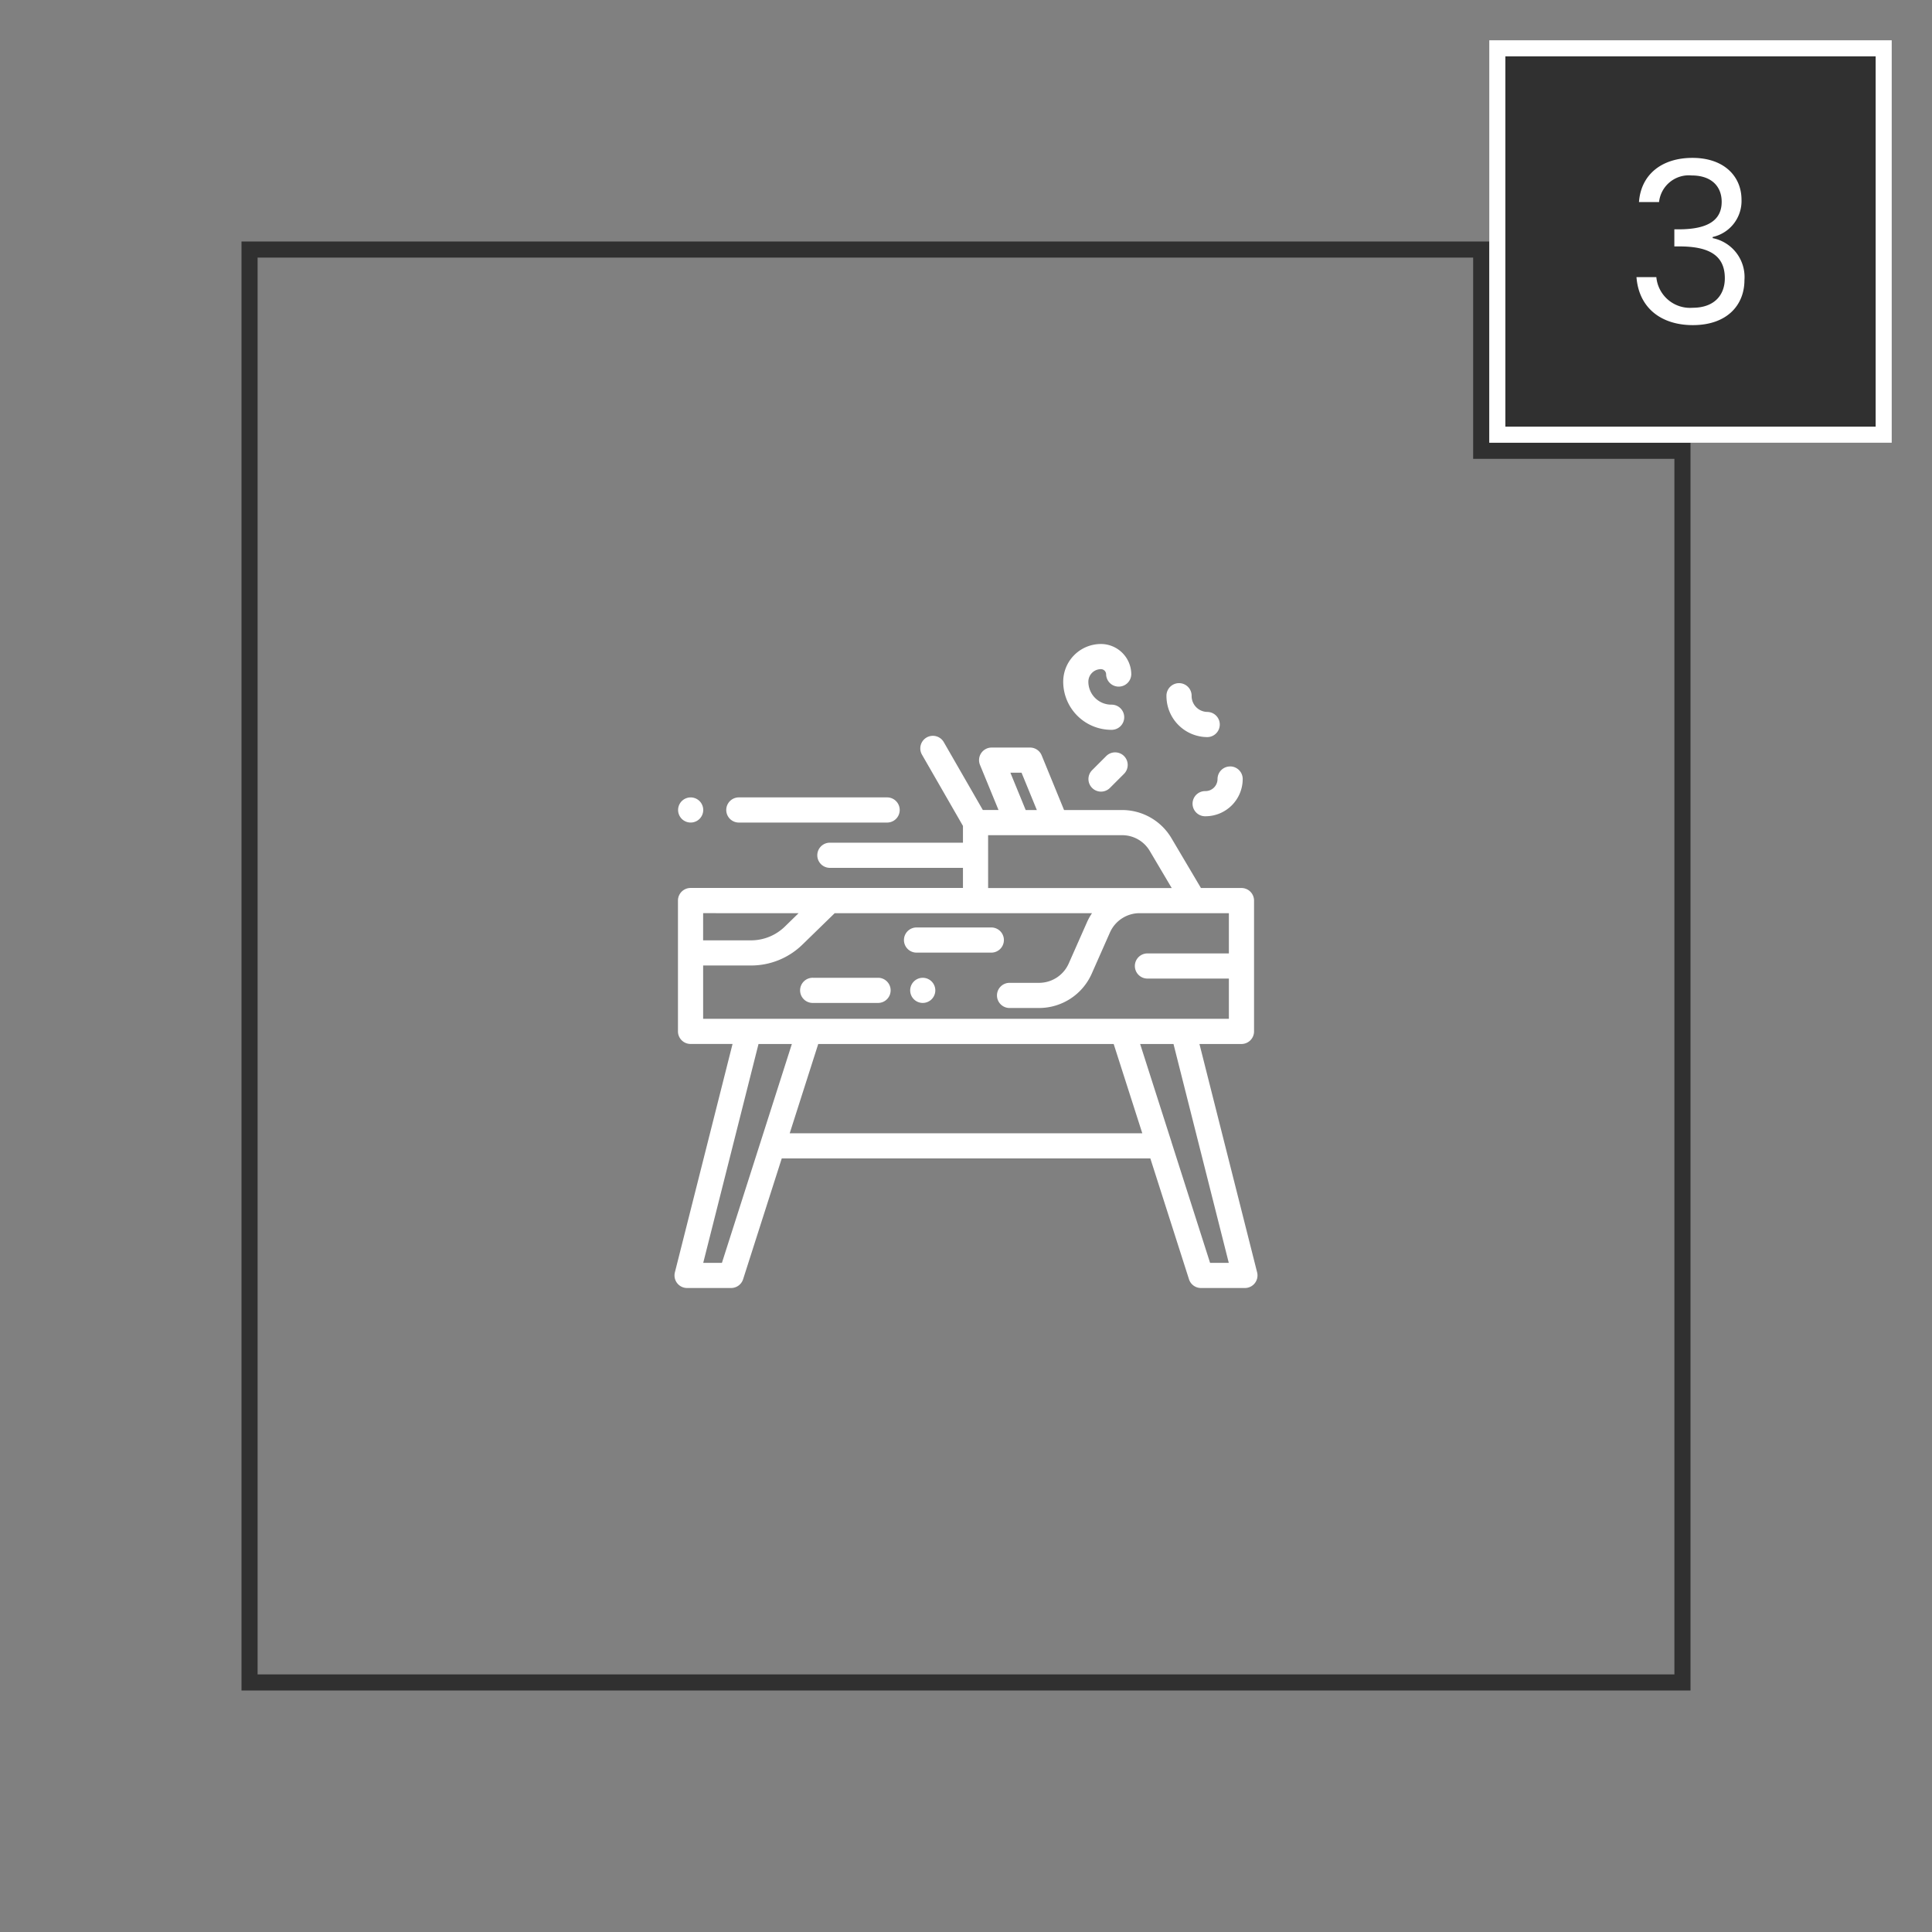 <?xml version="1.0" encoding="utf-8"?>
<svg xmlns="http://www.w3.org/2000/svg" xmlns:xlink="http://www.w3.org/1999/xlink" width="240" height="240" viewBox="0 0 240 240">
  <rect x="0" y="0" width="240" height="240" fill="#808080" stroke="none"/>
  <defs>
    <style>
      .cls-1 {
        fill: #fff;
      }

      .cls-2, .cls-3 {
        fill: none;
      }

      .cls-4 {
        fill: #303030;
        stroke: #fff;
        stroke-width: 2px;
      }

      .cls-5 {
        clip-path: url(#clip-path);
      }

      .cls-6 {
        clip-path: url(#clip-path-2);
      }

      .cls-7, .cls-8 {
        stroke: none;
      }

      .cls-8 {
        fill: #303030;
      }
    </style>
    <clipPath id="clip-path">
      <rect id="Rectangle_2249" data-name="Rectangle 2249" class="cls-1" width="80" height="80"/>
    </clipPath>
    <clipPath id="clip-path-2">
      <rect id="Rectangle_2942" data-name="Rectangle 2942" class="cls-2" width="13.412" height="20.776" transform="translate(0 0)"/>
    </clipPath>
  </defs>
  <g id="Groupe_15000" data-name="Groupe 15000" transform="translate(19685 6498)">
    <rect id="Rectangle_2944" data-name="Rectangle 2944" class="cls-2" width="240" height="240" transform="translate(-19685 -6498)"/>
    <g id="Soustraction_12" data-name="Soustraction 12" class="cls-3" transform="translate(-14081 -9957)">
      <path class="cls-7" d="M-5394,3669h-180V3489h155v25h25v155Z"/>
      <path class="cls-8" d="M -5396 3667 L -5396 3516 L -5421 3516 L -5421 3491 L -5572 3491 L -5572 3667 L -5396 3667 M -5394 3669 L -5394 3669 L -5574 3669 L -5574 3489 L -5419 3489 L -5419 3514 L -5394 3514 L -5394 3669 Z"/>
    </g>
    <g id="Rectangle_2948" data-name="Rectangle 2948" class="cls-4" transform="translate(-19500 -6493)">
      <rect class="cls-7" width="50" height="50"/>
      <rect class="cls-2" x="1" y="1" width="48" height="48"/>
    </g>
    <g id="Groupe_14993" data-name="Groupe 14993" transform="translate(-19605 -6418)">
      <g id="Groupe_14553" data-name="Groupe 14553" class="cls-5">
        <path id="Tracé_5201" data-name="Tracé 5201" class="cls-1" d="M35.73,41.922a1.561,1.561,0,1,0,.458,1.1,1.571,1.571,0,0,0-.458-1.1"/>
        <path id="Tracé_5202" data-name="Tracé 5202" class="cls-1" d="M29.115,41.463H20.994a1.563,1.563,0,1,0,0,3.125h8.121a1.563,1.563,0,0,0,0-3.125"/>
        <path id="Tracé_5203" data-name="Tracé 5203" class="cls-1" d="M43.184,35.213H33.816a1.563,1.563,0,0,0,0,3.125h9.368a1.563,1.563,0,0,0,0-3.125"/>
        <path id="Tracé_5204" data-name="Tracé 5204" class="cls-1" d="M76.164,78.055,69,49.688h5.22a1.562,1.562,0,0,0,1.562-1.563V31.875a1.562,1.562,0,0,0-1.562-1.563H69.186l-3.673-6.206a7.125,7.125,0,0,0-6.1-3.481H52.181L49.4,13.834a1.56,1.56,0,0,0-1.445-.969H43.184a1.561,1.561,0,0,0-1.445,2.155l2.3,5.6H42.09L37.24,12.19a1.562,1.562,0,0,0-2.709,1.557L39.623,22.6v2.082H23.051a1.563,1.563,0,0,0,0,3.125H39.623v2.5H5.781a1.563,1.563,0,0,0-1.562,1.563v16.25a1.563,1.563,0,0,0,1.562,1.563H11L3.837,78.055A1.562,1.562,0,0,0,5.352,80h5.471a1.564,1.564,0,0,0,1.488-1.087l4.8-15.007H62.9l4.8,15.007A1.56,1.56,0,0,0,69.178,80h5.471a1.562,1.562,0,0,0,1.515-1.945M46.9,15.99l1.9,4.635H47.415l-1.9-4.635Zm-4.154,7.76h16.66A3.986,3.986,0,0,1,62.824,25.7l2.731,4.615H42.748Zm-35.4,9.687H19.207L17.5,35.1a6.014,6.014,0,0,1-4.217,1.713H7.344Zm0,13.126V39.937h5.939a9.124,9.124,0,0,0,6.4-2.6l4.006-3.9H55.655a7.185,7.185,0,0,0-.632,1.138l-2.264,5.117a4.035,4.035,0,0,1-3.688,2.4h-3.62a1.563,1.563,0,1,0,0,3.125h3.62a7.163,7.163,0,0,0,6.546-4.262l2.264-5.118a4.035,4.035,0,0,1,3.688-2.4H72.656v5H62.5a1.563,1.563,0,0,0,0,3.125H72.656v5ZM9.681,76.875H7.358l6.867-27.187h4.143ZM18.1,60.781l3.545-11.093h36.7L61.9,60.781ZM70.319,76.875,65.53,61.886l0-.015L61.632,49.688h4.144l6.867,27.187Z"/>
        <path id="Tracé_5205" data-name="Tracé 5205" class="cls-1" d="M30.242,19.056h-18.5a1.563,1.563,0,0,0,0,3.125h18.5a1.563,1.563,0,0,0,0-3.125"/>
        <path id="Tracé_5206" data-name="Tracé 5206" class="cls-1" d="M6.9,19.514a1.561,1.561,0,1,0,.458,1.1,1.57,1.57,0,0,0-.458-1.1"/>
        <path id="Tracé_5207" data-name="Tracé 5207" class="cls-1" d="M56.76,3.125a.647.647,0,0,1,.646.646,1.563,1.563,0,0,0,3.125,0A3.776,3.776,0,0,0,56.76,0a4.689,4.689,0,0,0-4.684,4.684,5.983,5.983,0,0,0,5.976,5.977,1.563,1.563,0,1,0,0-3.125A2.855,2.855,0,0,1,55.2,4.684,1.561,1.561,0,0,1,56.76,3.125"/>
        <path id="Tracé_5208" data-name="Tracé 5208" class="cls-1" d="M72.808,15.212a1.562,1.562,0,0,0-1.562,1.562,1.505,1.505,0,0,1-1.5,1.5,1.563,1.563,0,1,0,0,3.125,4.633,4.633,0,0,0,4.628-4.629,1.562,1.562,0,0,0-1.562-1.562"/>
        <path id="Tracé_5209" data-name="Tracé 5209" class="cls-1" d="M70,8.438a1.976,1.976,0,0,1-1.973-1.973,1.563,1.563,0,1,0-3.125,0,5.1,5.1,0,0,0,5.1,5.1,1.563,1.563,0,0,0,0-3.125"/>
        <path id="Tracé_5210" data-name="Tracé 5210" class="cls-1" d="M59.63,13.919a1.563,1.563,0,0,0-2.21,0L55.67,15.67a1.562,1.562,0,1,0,2.209,2.209l1.751-1.75a1.563,1.563,0,0,0,0-2.21"/>
      </g>
    </g>
    <g id="Groupe_14998" data-name="Groupe 14998" transform="translate(-19481.707 -6478.388)">
      <g id="Groupe_14990" data-name="Groupe 14990" class="cls-6">
        <path id="Tracé_5971" data-name="Tracé 5971" class="cls-1" d="M6.944,0c3.947,0,6.1,2.3,6.1,5.208a4.577,4.577,0,0,1-3.584,4.62v.14a4.93,4.93,0,0,1,3.948,5.208c0,3.136-2.185,5.6-6.412,5.6-3.836,0-6.693-2.044-7-5.964H2.464A4.2,4.2,0,0,0,6.971,18.62c2.716,0,4-1.6,4-3.668C10.975,12.1,8.988,11,5.347,11H4.7V8.876h.672c3.387-.028,5.208-1.064,5.208-3.416,0-1.932-1.288-3.276-3.724-3.276A3.719,3.719,0,0,0,2.8,5.488H.307C.559,2.016,3.192,0,6.944,0"/>
      </g>
    </g>
  </g>
</svg>
